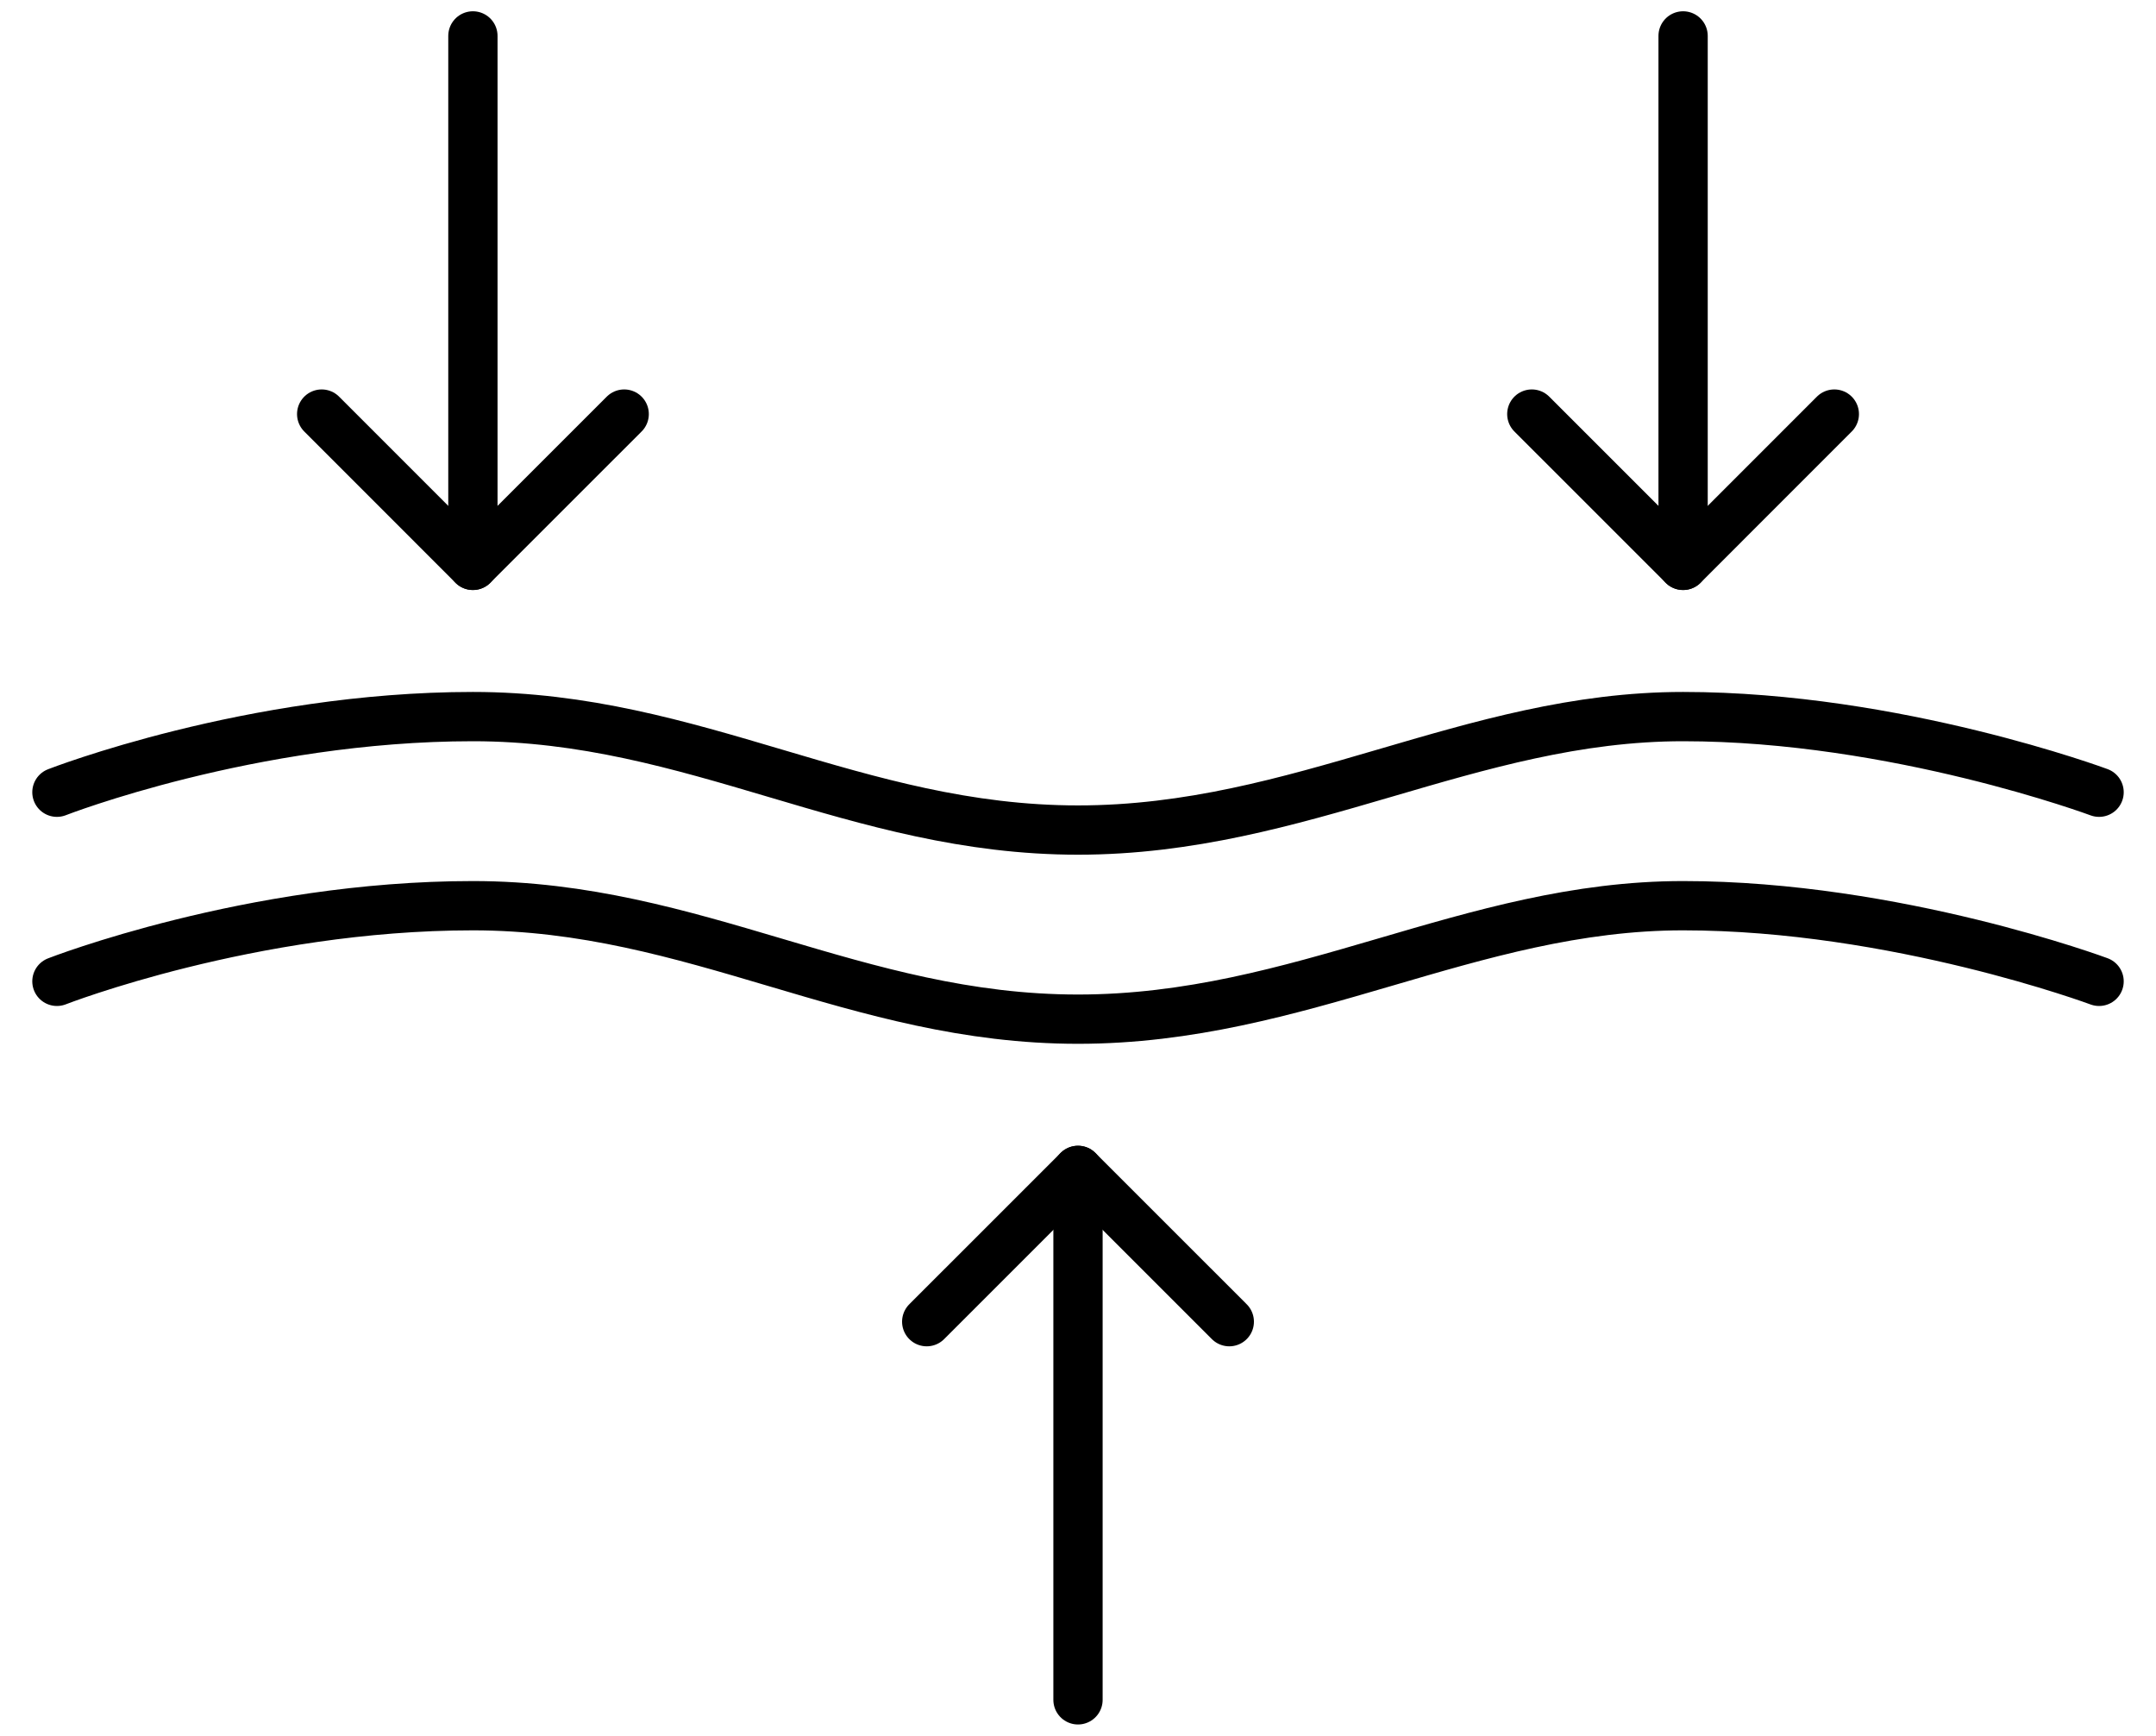 <?xml version="1.0" encoding="UTF-8"?>
<svg xmlns="http://www.w3.org/2000/svg" id="Layer_1" data-name="Layer 1" viewBox="0 0 350 281.78">
  <defs>
    <style>
      .cls-1 {
        fill: none;
        stroke: #000;
        stroke-linecap: round;
        stroke-linejoin: round;
        stroke-width: 8px;
      }
    </style>
  </defs>
  <path class="cls-1" d="m9.24,128.61s31.46-12.28,67.53-12.28,62.16,18.42,98.23,18.42,63.69-18.42,98.23-18.42,67.53,12.28,67.53,12.28"></path>
  <path class="cls-1" d="m9.24,159.31s31.46-12.28,67.53-12.28,62.16,18.42,98.23,18.42,63.69-18.42,98.23-18.42,67.53,12.28,67.53,12.28"></path>
  <polyline class="cls-1" points="150.44 214.56 175 190 199.56 214.56"></polyline>
  <line class="cls-1" x1="175" y1="190" x2="175" y2="275.95"></line>
  <polyline class="cls-1" points="297.78 67.22 273.23 91.78 248.67 67.22"></polyline>
  <polyline class="cls-1" points="52.22 67.22 76.77 91.78 101.33 67.22"></polyline>
  <line class="cls-1" x1="273.23" y1="91.78" x2="273.23" y2="5.83"></line>
  <line class="cls-1" x1="76.77" y1="91.78" x2="76.77" y2="5.83"></line>
</svg>
